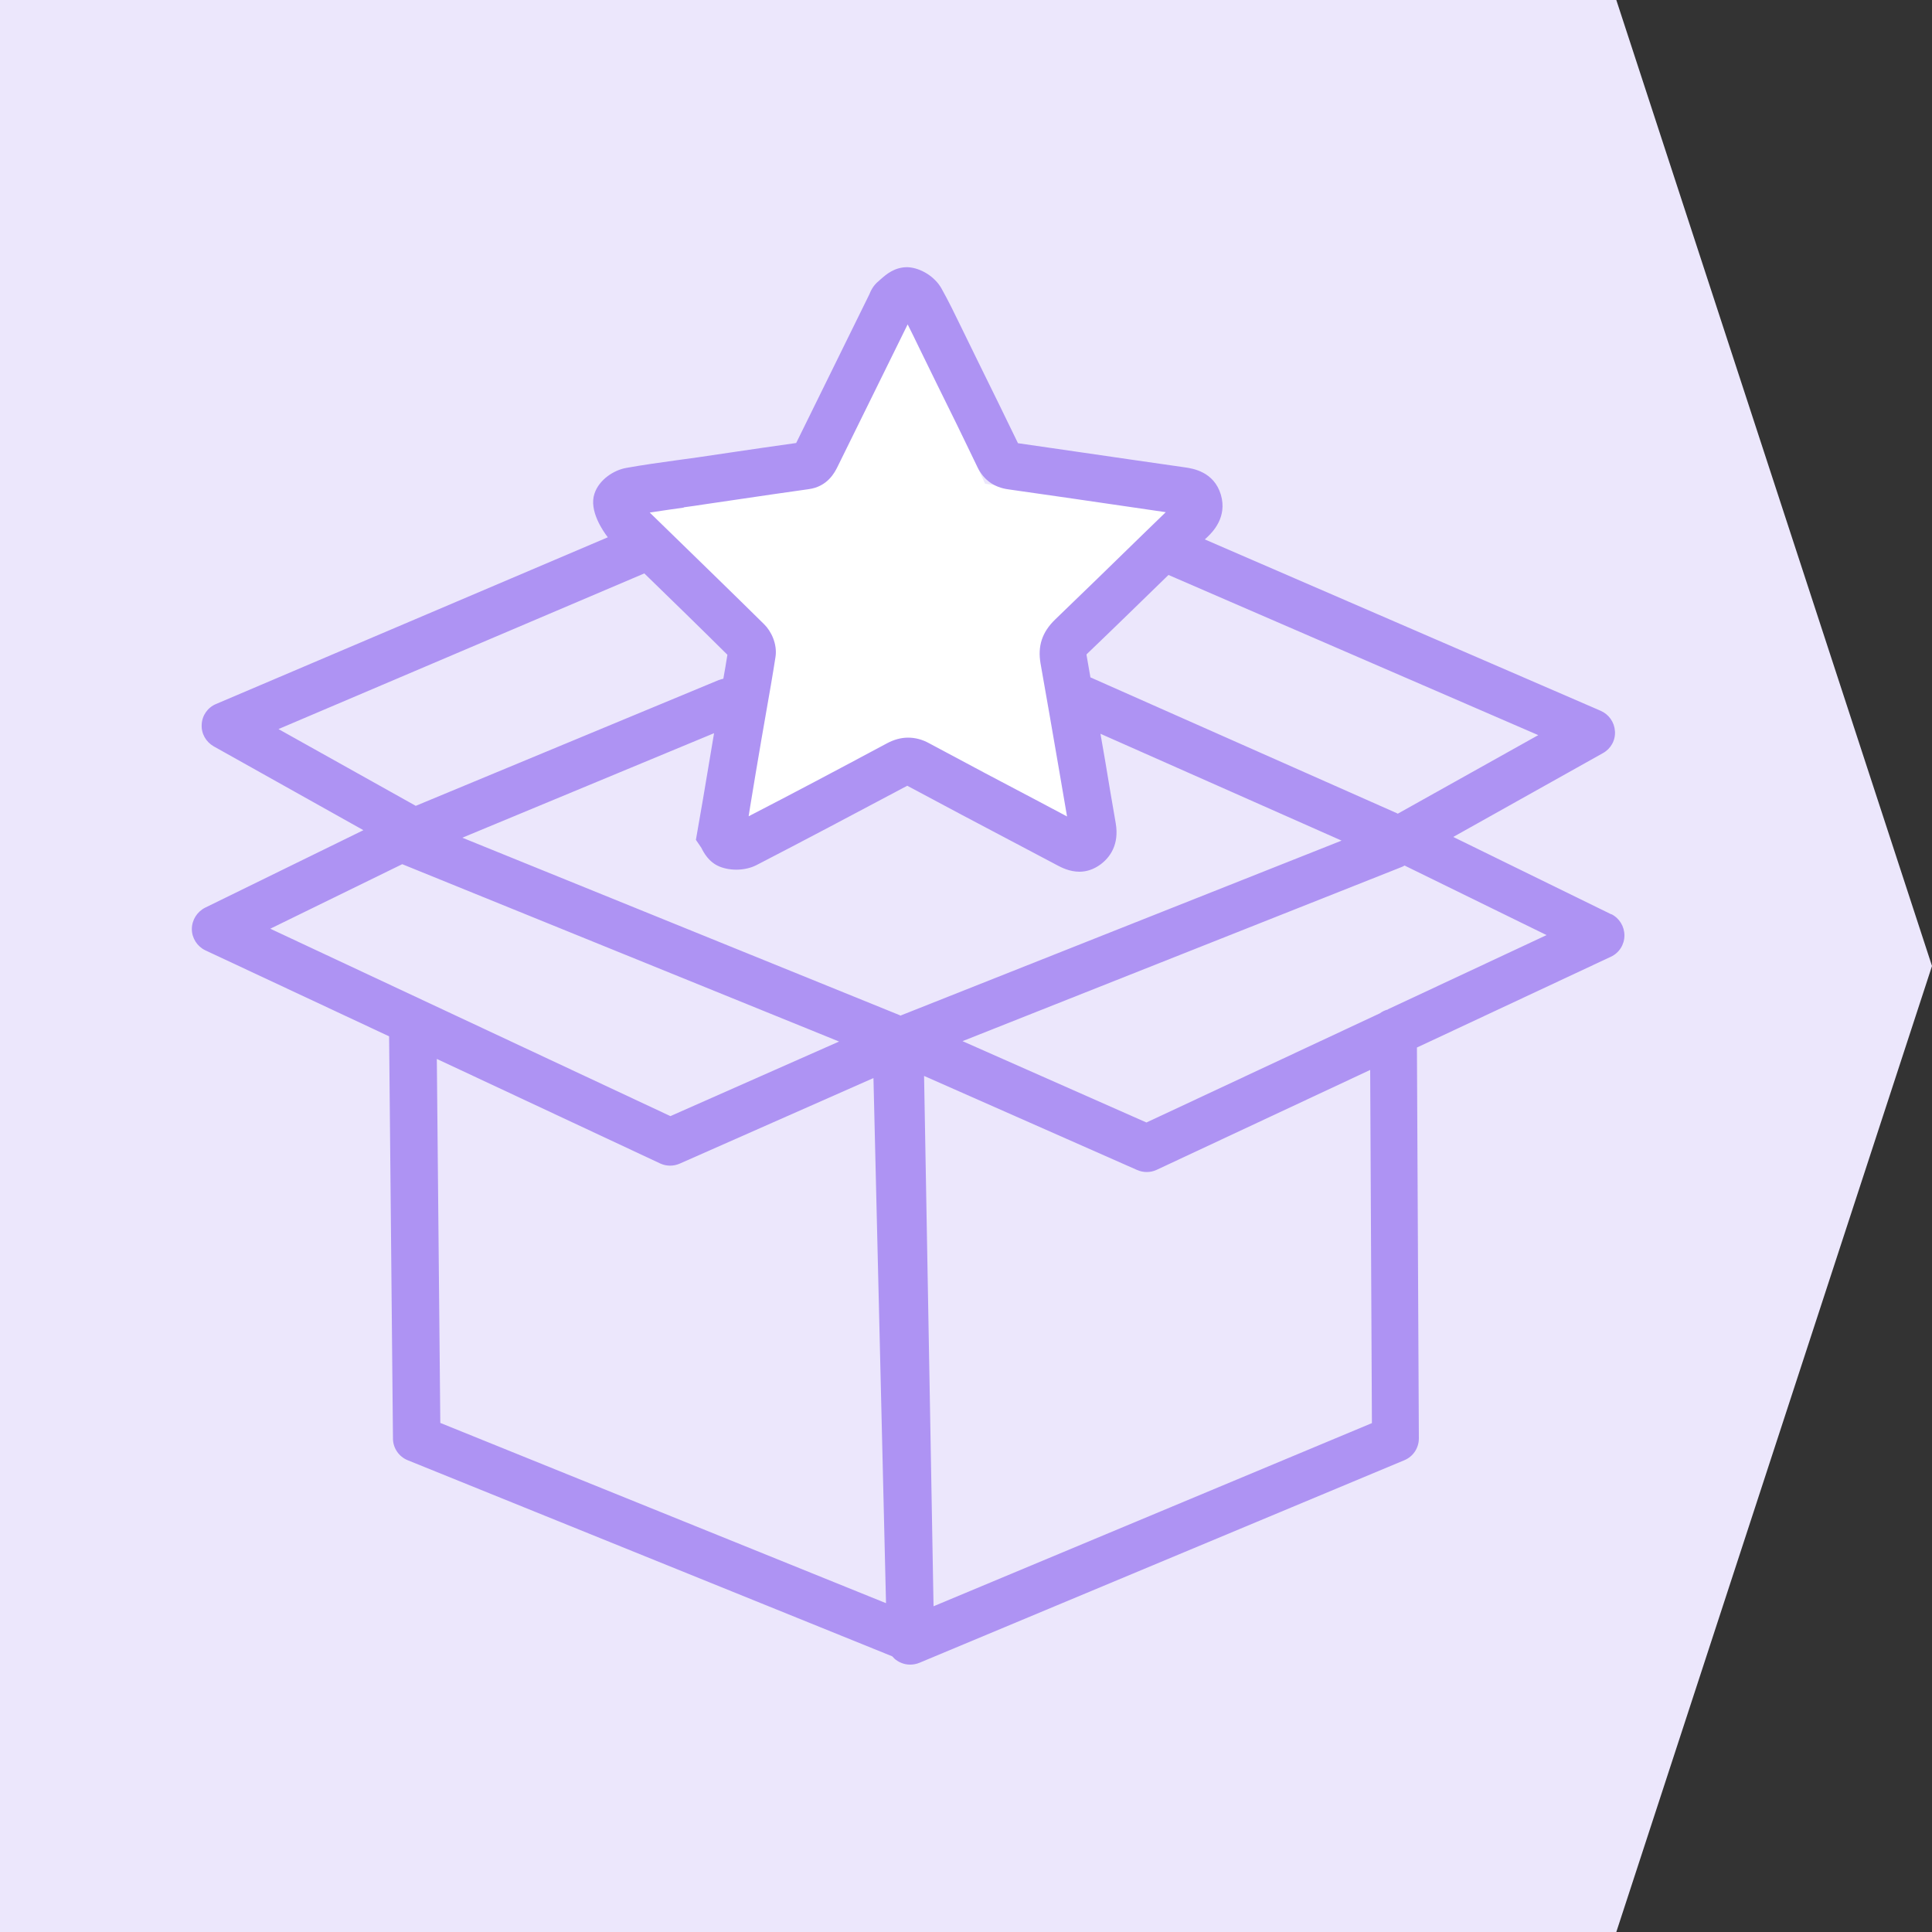 <svg xmlns="http://www.w3.org/2000/svg" id="Layer_1" data-name="Layer 1" viewBox="0 0 100 100"><rect x="0" y="0" width="100" height="100" fill="#333333" stroke="none"/><defs><style>      .cls-1 {        fill: #ae93f3;      }      .cls-1, .cls-2, .cls-3 {        stroke-width: 0px;      }      .cls-2 {        fill: #ece7fc;      }      .cls-3 {        fill: #fff;      }    </style></defs><polygon class="cls-2" points="83.66 0 100 50 83.66 100 0 100 0 0 83.66 0"></polygon><g><polygon class="cls-3" points="46.73 15.79 42.46 24.33 31.79 25.75 38.9 33.57 38.19 43.53 46.73 39.98 55.97 43.53 54.55 33.57 61.66 26.46 50.99 25.04 46.73 15.79"></polygon><path class="cls-1" d="m83.41,47.33l-8.19-4.01,7.75-4.34c.41-.23.65-.66.62-1.13s-.31-.87-.74-1.06l-20.49-8.87.13-.12c.26-.25,1.05-1.02.7-2.2-.36-1.19-1.45-1.35-1.86-1.41l-2.78-.4c-1.95-.28-3.89-.57-5.86-.85-.68-1.41-1.37-2.81-2.06-4.21l-.88-1.8c-.32-.66-.65-1.34-1.02-2-.34-.61-1.08-1.07-1.75-1.1-.68-.01-1.12.38-1.39.62-.04.03-.08.07-.1.09-.32.25-.44.57-.49.69l-3.79,7.7c-1.13.16-2.26.32-3.39.49l-1.69.25c-.36.05-.73.1-1.09.15-.86.12-1.75.24-2.63.4-.63.11-1.4.6-1.64,1.33-.3.88.45,1.95.69,2.26l-20.28,8.63c-.43.18-.72.59-.74,1.06-.03.47.22.9.62,1.13l7.75,4.34-8.19,4.01c-.42.21-.69.64-.69,1.11,0,.47.28.9.7,1.1l9.51,4.45.2,20.82c0,.49.31.94.76,1.12l25.08,10.15c.08.09.16.17.26.23.2.13.43.2.67.2.16,0,.32-.03.47-.09l25.11-10.49c.46-.19.75-.64.75-1.13l-.1-20.23,10.04-4.7c.43-.2.7-.63.7-1.1,0-.47-.26-.9-.69-1.11Zm-11.05-5.21s-.04-.02-.06-.03l-15.86-7.03c-.07-.38-.13-.77-.2-1.15,0-.01,0-.03,0-.04.01-.01.03-.03.04-.04,1.41-1.35,2.8-2.71,4.2-4.07l19.14,8.29-7.26,4.06Zm-36.98-15.86c.37-.05.74-.1,1.11-.16l1.7-.25c1.22-.18,2.44-.36,3.66-.53.99-.13,1.36-.88,1.5-1.16l3.63-7.37c.2.39.39.79.59,1.2l.89,1.82c.72,1.45,1.43,2.9,2.13,4.36.32.67.86,1.06,1.61,1.16,2.01.28,4.01.58,6.02.87l2.12.31-1.33,1.29c-1.46,1.43-2.93,2.85-4.4,4.27-.67.65-.91,1.37-.75,2.28.32,1.8.63,3.6.94,5.4.14.83.28,1.65.43,2.51l-1.43-.76c-1.91-1-3.81-2.01-5.71-3.03-.36-.2-.73-.29-1.09-.29s-.74.1-1.12.31c-2.56,1.37-4.9,2.61-7.13,3.76l.07-.45c.2-1.21.39-2.37.59-3.52l.24-1.38c.17-.97.34-1.93.49-2.9.1-.66-.22-1.33-.59-1.69-1.6-1.58-3.22-3.15-4.83-4.72l-1.09-1.06c.59-.09,1.19-.18,1.78-.26Zm-20.95,11.47l18.92-8.05c1.44,1.4,2.88,2.8,4.3,4.21-.06.41-.14.83-.21,1.24-.08.02-.16.04-.24.07l-15.68,6.51-7.1-3.97Zm-.44,10.34l6.83-3.34s0,0,0,0l22.61,9.18-8.73,3.86-20.71-9.7Zm8.8,25.57l-.18-18.83,11.56,5.41c.32.15.69.15,1.01.01l10.03-4.43.65,27.18-23.07-9.33Zm23.79-21.09l-22.65-9.19,13.03-5.41c-.19,1.13-.38,2.26-.58,3.45l-.36,2.07.28.41c.12.24.38.75.96.98.58.23,1.34.2,1.89-.08,2.42-1.25,4.95-2.59,7.81-4.11,1.88,1.01,3.77,2.01,5.67,3.01l2.1,1.11c.19.1.62.33,1.14.33.34,0,.72-.1,1.11-.39.46-.35.96-1,.77-2.12-.19-1.08-.37-2.16-.55-3.25-.08-.46-.16-.92-.24-1.38l12.48,5.53-22.84,9.06Zm1.74,30.58l-.49-27.44,11.03,4.87c.32.14.69.14,1.01-.01l11.05-5.17.09,18.28-22.69,9.48Zm23.52-30.88c-.16.04-.3.11-.42.2l-12.08,5.65-9.52-4.21,22.72-9.01c.06-.02.11-.05.16-.08l7.35,3.6-8.21,3.84Z"></path></g></svg>
